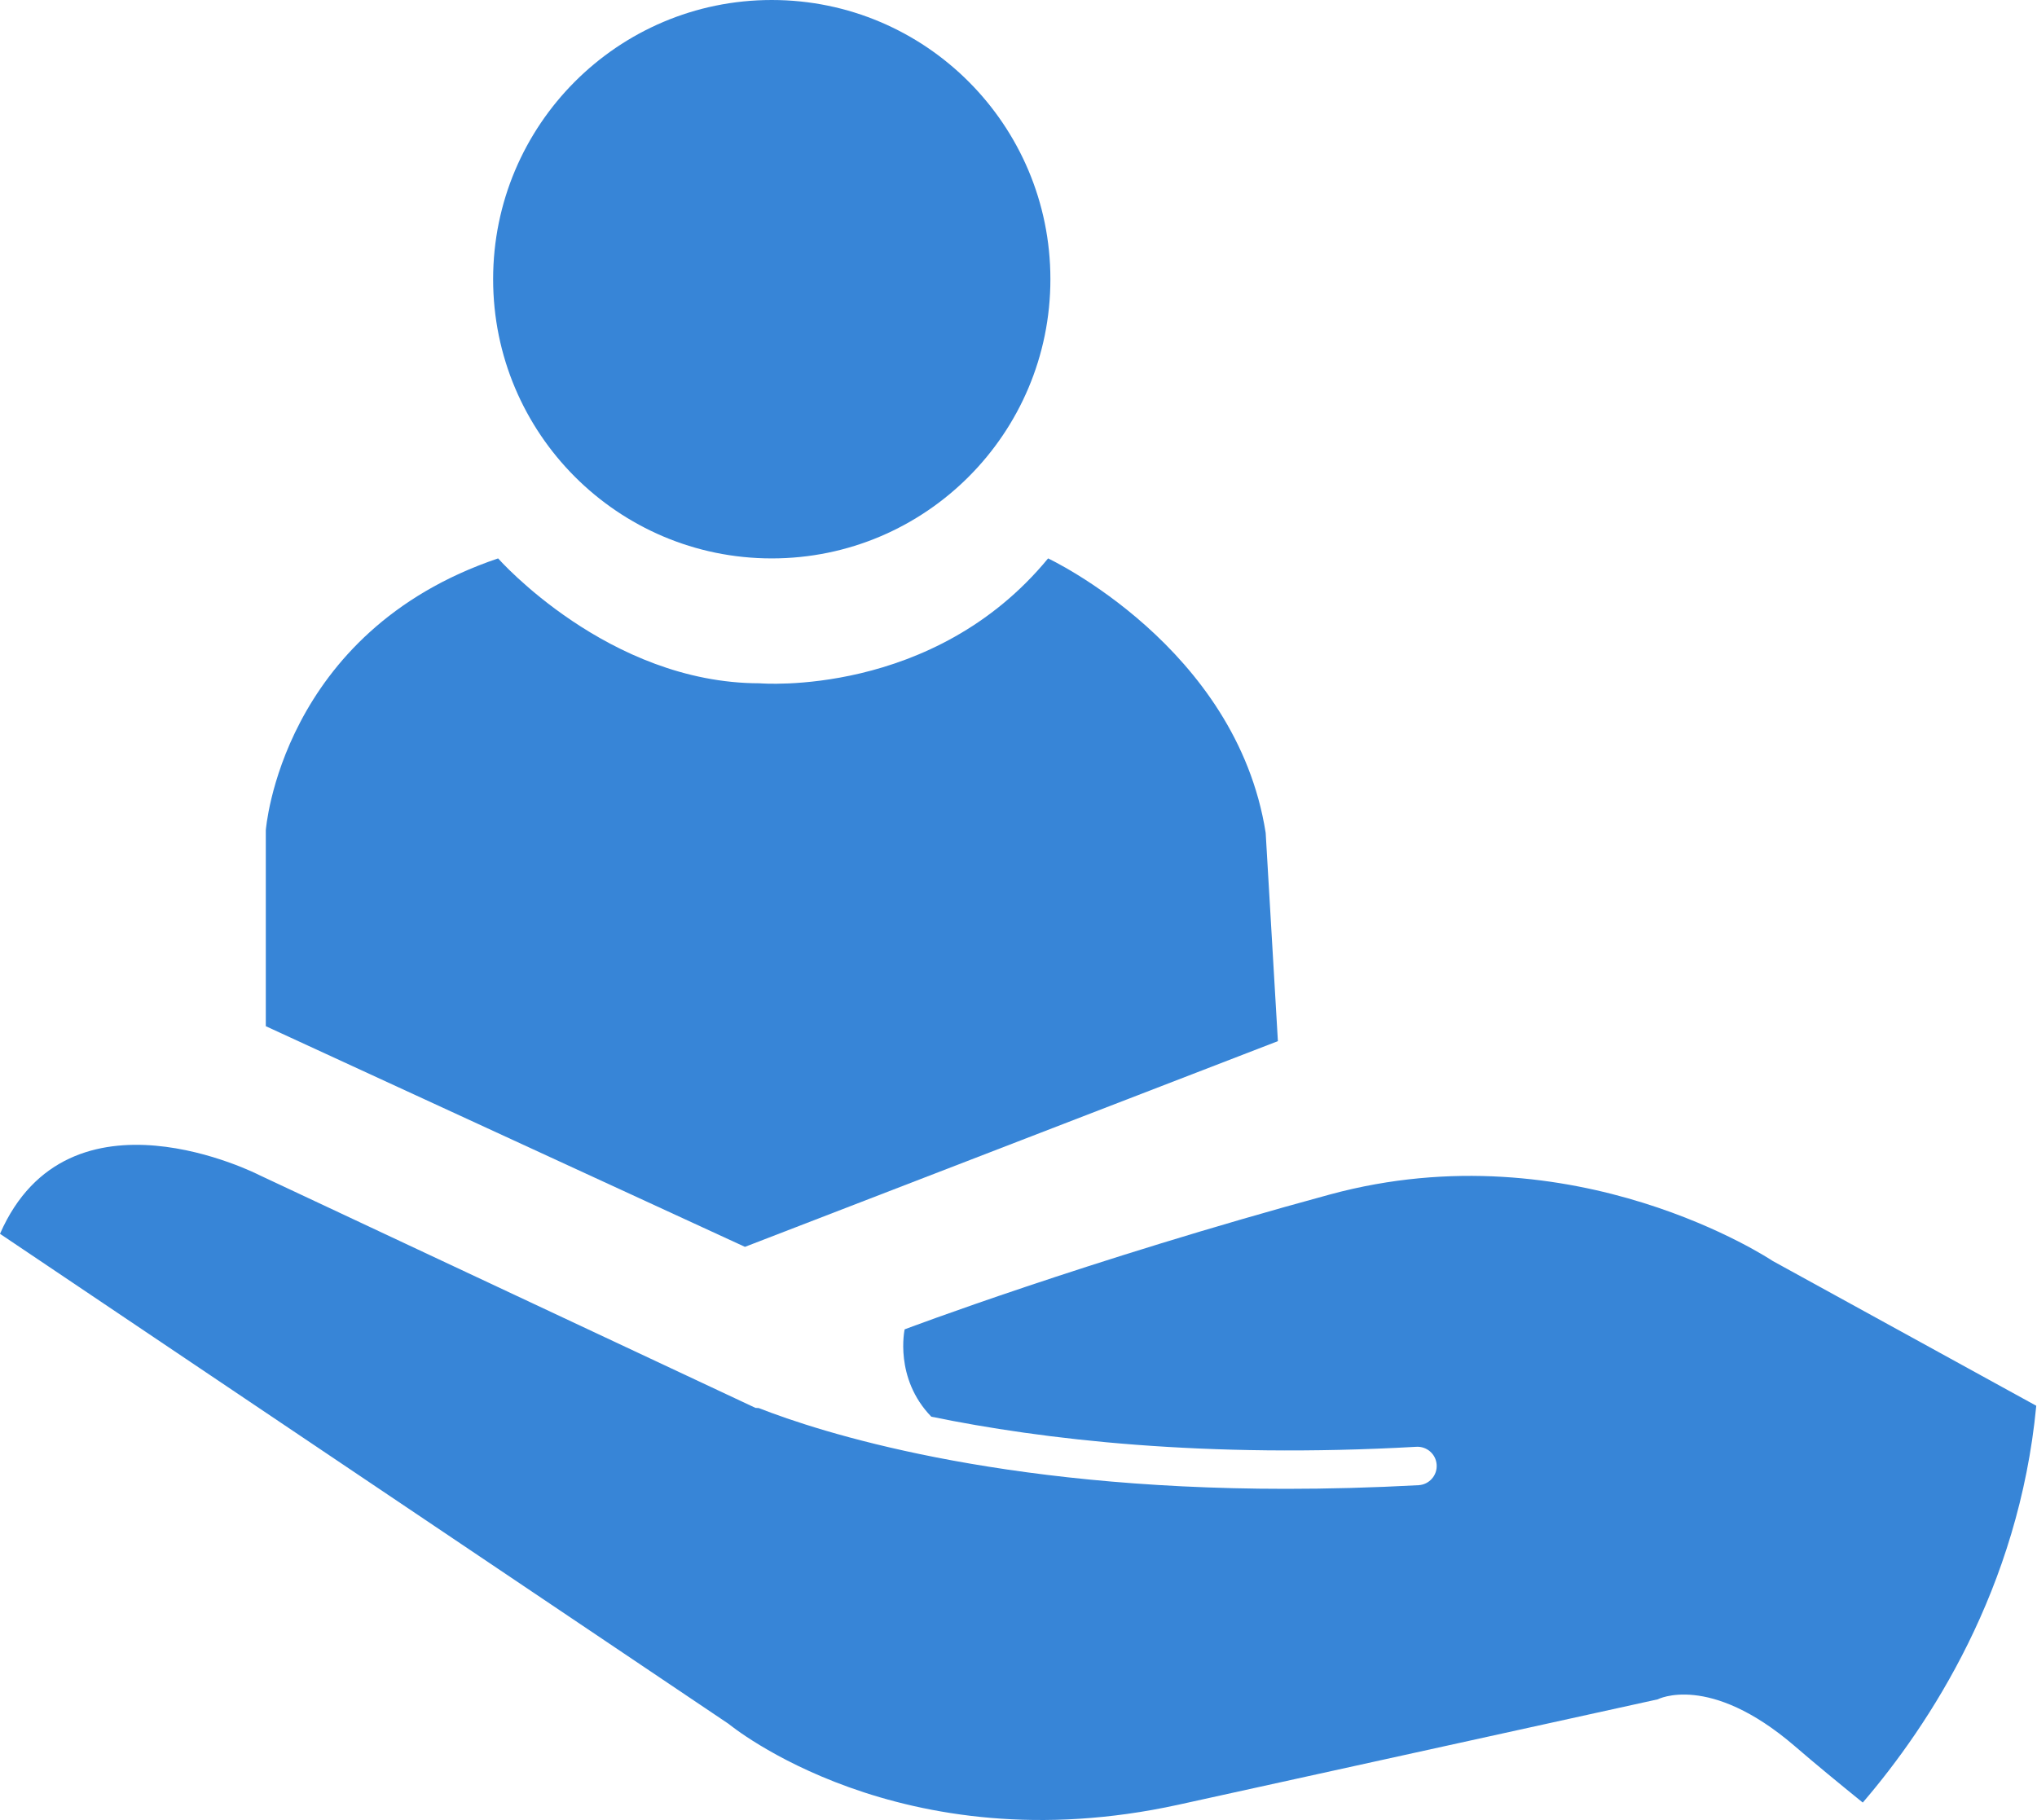 <svg width="47" height="42" viewBox="0 0 47 42" fill="none" xmlns="http://www.w3.org/2000/svg">
<g clip-path="url(#clip0_935_1657)">
<path d="M46.983 32.44C46.581 36.664 44.522 39.799 42.98 41.597C42.428 41.15 41.884 40.703 41.407 40.291C39.432 38.595 38.248 39.215 38.248 39.215C38.248 39.215 33.621 40.233 27.192 41.646C20.759 43.058 16.813 39.782 16.813 39.782L0 28.472C1.582 24.855 5.983 27.117 5.983 27.117L17.431 32.489L17.506 32.493C18.907 33.042 22.959 34.357 29.671 34.357C30.639 34.357 31.655 34.331 32.729 34.273C32.976 34.26 33.166 34.047 33.148 33.799C33.131 33.556 32.923 33.374 32.68 33.387C27.797 33.662 24.05 33.219 21.488 32.692C20.626 31.802 20.873 30.677 20.873 30.677C20.873 30.677 25.045 29.097 30.687 27.564C36.33 26.032 40.899 29.097 40.899 29.097L46.983 32.44Z" fill="#3785D7"/>
<path d="M29.485 24.026L29.203 19.218C28.527 14.922 24.183 12.886 24.183 12.886C21.532 16.109 17.529 15.768 17.529 15.768C14.034 15.768 11.493 12.886 11.493 12.886C6.473 14.581 6.133 19.16 6.133 19.16V23.681L17.188 28.773L29.485 24.026Z" fill="#3785D7"/>
<path d="M17.807 12.886C21.358 12.886 24.236 10.001 24.236 6.443C24.236 2.885 21.358 0 17.807 0C14.256 0 11.378 2.885 11.378 6.443C11.378 10.001 14.256 12.886 17.807 12.886Z" fill="#3785D7"/>
</g>
<defs>
<clipPath id="clip0_935_1657">
<rect width="46.983" height="42" fill="white"/>
</clipPath>
</defs>
</svg>
